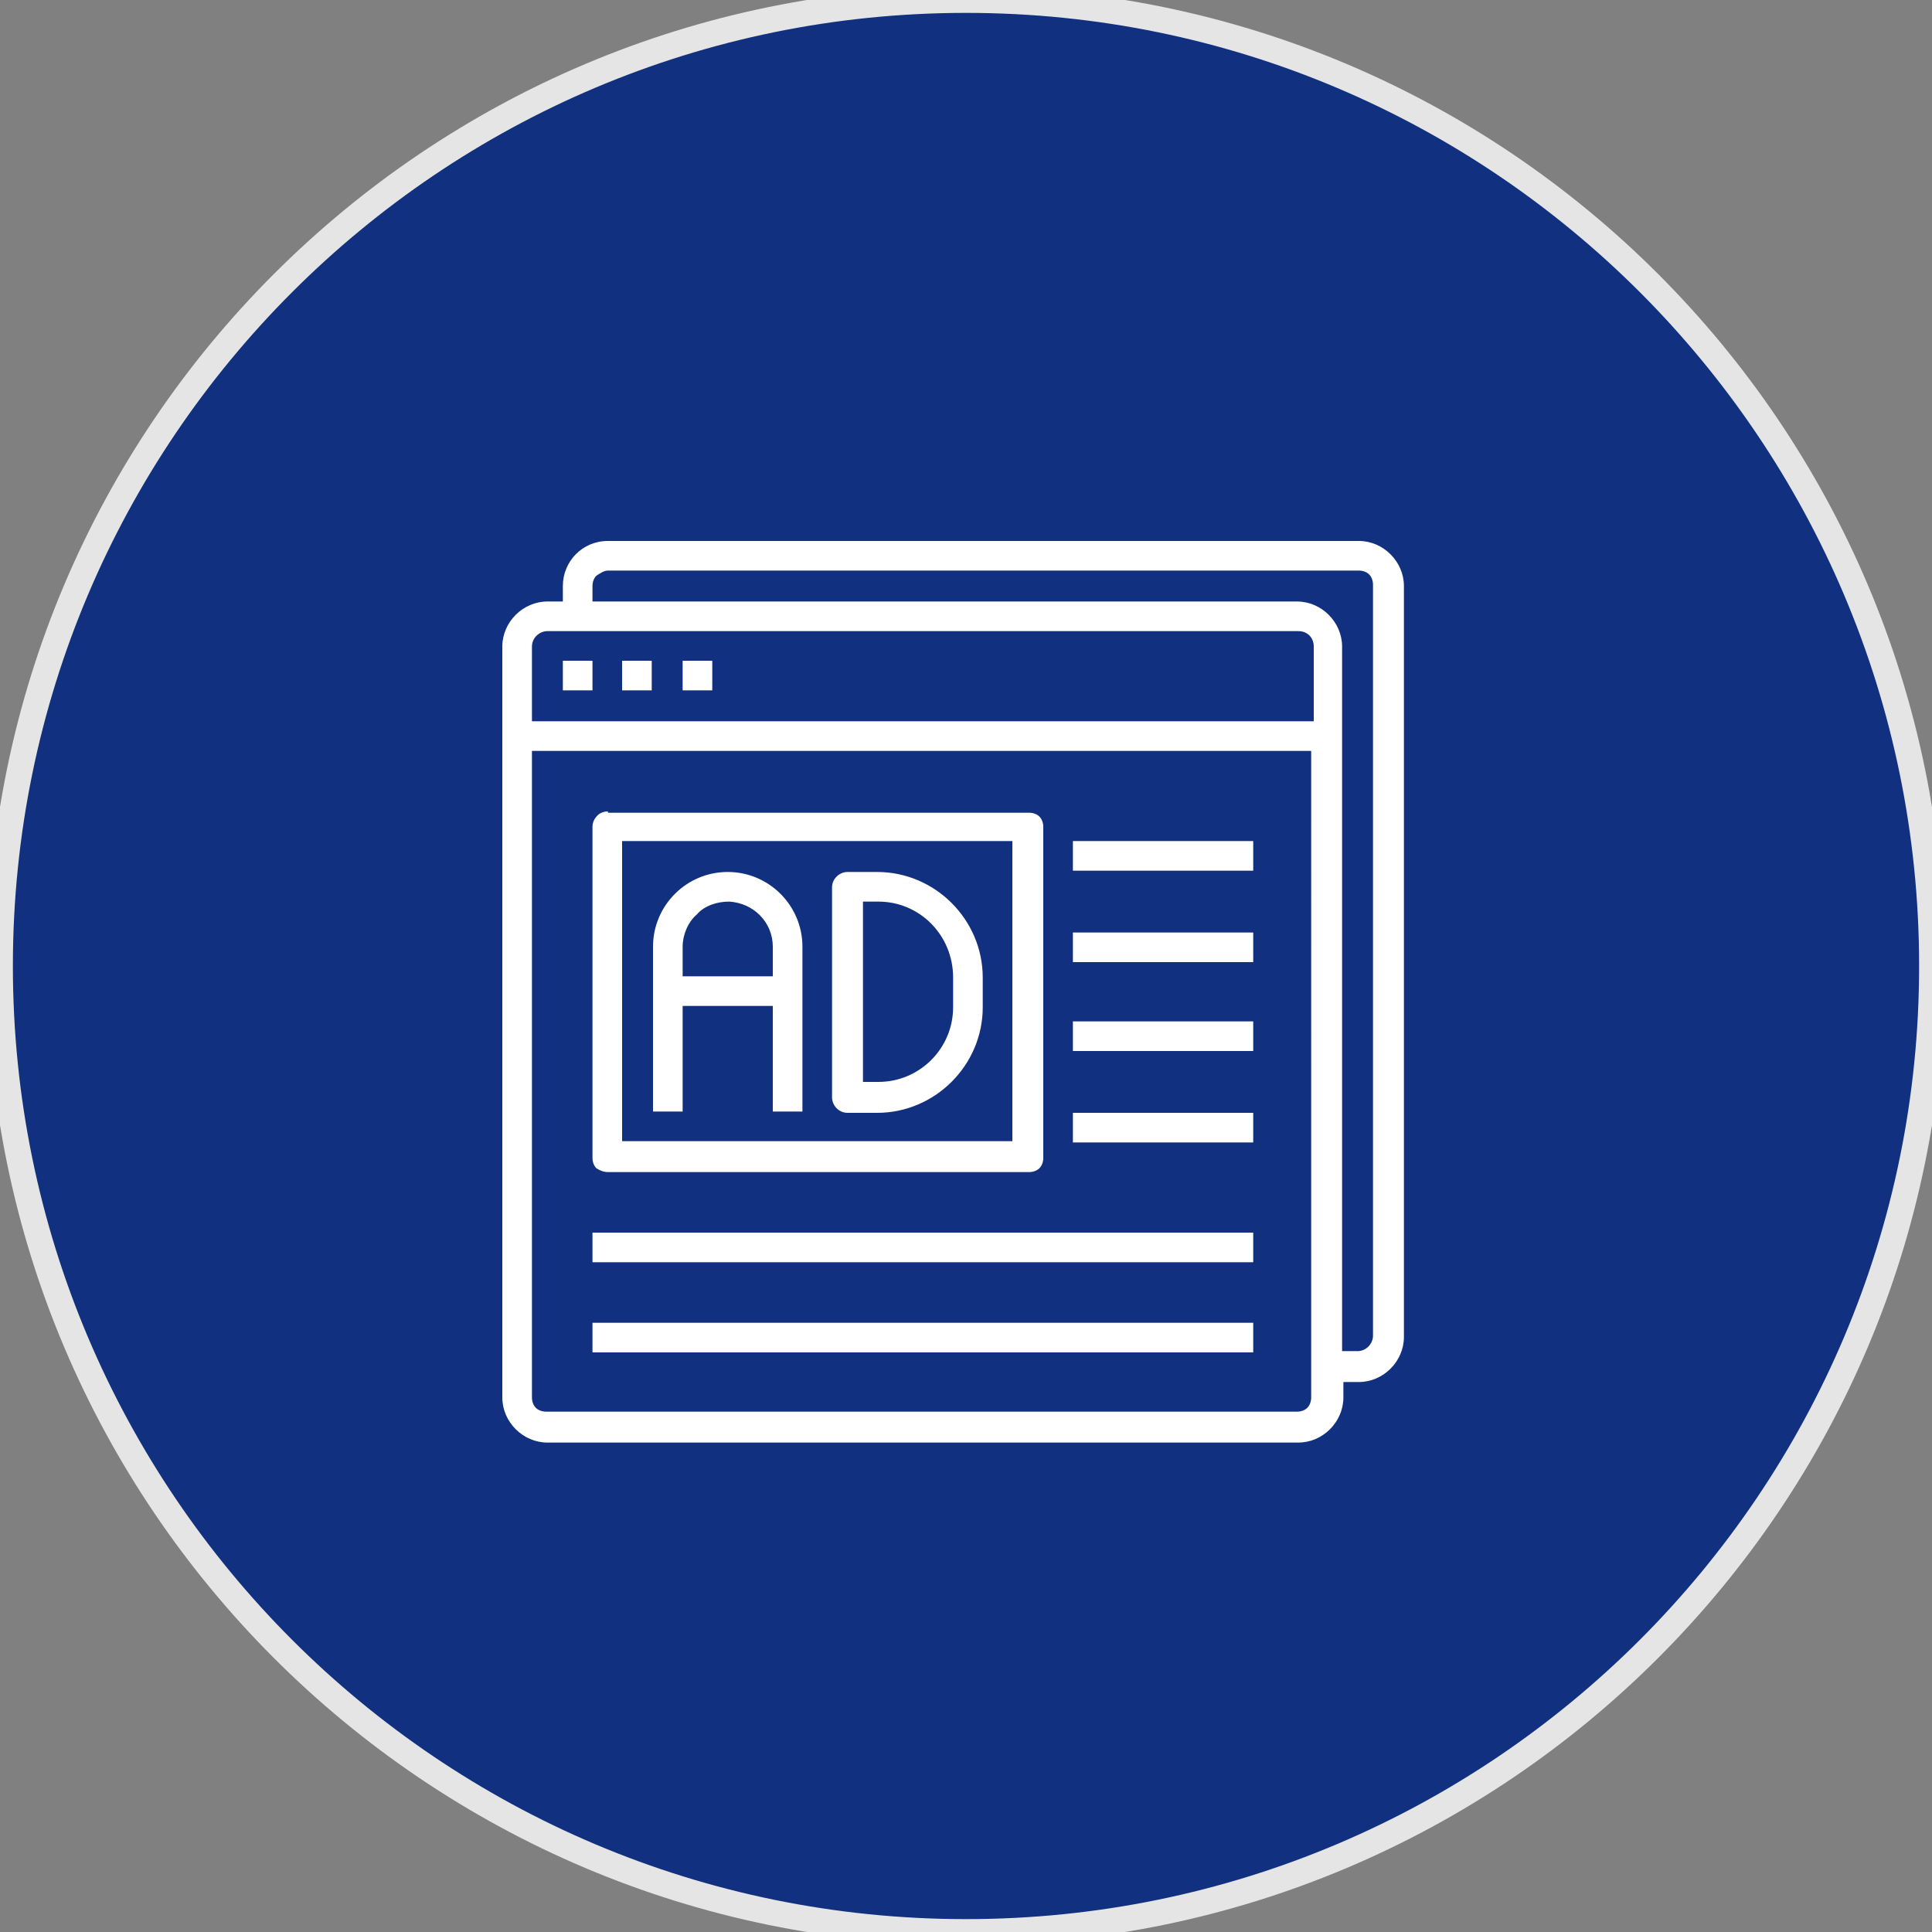 <?xml version="1.0" encoding="utf-8"?>
<!-- Generator: Adobe Illustrator 23.0.1, SVG Export Plug-In . SVG Version: 6.00 Build 0)  -->
<svg version="1.1" id="Warstwa_1" xmlns="http://www.w3.org/2000/svg" xmlns:xlink="http://www.w3.org/1999/xlink" x="0px" y="0px" width="150px" height="150px"
	 viewBox="0 0 150 150" style="enable-background:new 0 0 150 150;" xml:space="preserve">
<rect x="0" y="0" width="150" height="150" fill="#808080" stroke="none"/>
<style type="text/css">
	.st0{fill:#113180;}
	.st1{clip-path:url(#SVGID_2_);}
	.st2{fill:none;stroke:#E5E5E5;stroke-width:2;}
	.st3{fill-rule:evenodd;clip-rule:evenodd;fill:#FFFFFF;}
</style>
<g id="Group-6">
	<g id="Oval">
		<g>
			<path id="path_1" class="st0" d="M75,150c41.4,0,75-33.6,75-75c0-41.4-33.6-75-75-75C33.6,0,0,33.6,0,75C0,116.4,33.6,150,75,150
				z"/>
		</g>
		<g>
			<defs>
				<circle id="SVGID_1_" cx="75" cy="75" r="75"/>
			</defs>
			<g class="st1">
				<g>
					<path class="st2" d="M75,150c41.4,0,75-33.6,75-75c0-41.4-33.6-75-75-75C33.6,0,0,33.6,0,75C0,116.4,33.6,150,75,150z"/>
				</g>
			</g>
		</g>
	</g>
</g>
<g id="noun_ads_2747454" transform="translate(39 42)">
	<path id="Shape" class="st3" d="M4.7,3.5C4.7,1.6,6.2,0,8.2,0h58.3C68.4,0,70,1.6,70,3.5v58.3c0,1.9-1.6,3.5-3.5,3.5h-1.2v1.2
		c0,1.9-1.6,3.5-3.5,3.5H3.5C1.6,70,0,68.4,0,66.5V8.2c0-1.9,1.6-3.5,3.5-3.5h1.2V3.5z M8.2,2.3h58.3c0.3,0,0.6,0.1,0.8,0.3
		c0.2,0.2,0.3,0.5,0.3,0.8v58.3c0,0.6-0.5,1.2-1.2,1.2h-1.2V8.2c0-1.9-1.6-3.5-3.5-3.5H7V3.5c0-0.3,0.1-0.6,0.3-0.8
		C7.6,2.5,7.9,2.3,8.2,2.3z M61.8,7H3.5C2.9,7,2.3,7.5,2.3,8.2V14H63V8.2C63,7.5,62.5,7,61.8,7z M4.7,9.3v2.3H7V9.3H4.7z M9.3,11.7
		V9.3h2.3v2.3H9.3z M14,9.3v2.3h2.3V9.3H14z M63,16.3H2.3v50.2c0,0.3,0.1,0.6,0.3,0.8c0.2,0.2,0.5,0.3,0.8,0.3h58.3
		c0.3,0,0.6-0.1,0.8-0.3c0.2-0.2,0.3-0.5,0.3-0.8V16.3z M8.2,21c-0.3,0-0.6,0.1-0.8,0.3C7.1,21.6,7,21.9,7,22.2v25.7
		c0,0.3,0.1,0.6,0.3,0.8C7.6,48.9,7.9,49,8.2,49h32.7c0.3,0,0.6-0.1,0.8-0.3c0.2-0.2,0.3-0.5,0.3-0.8V22.2c0-0.3-0.1-0.6-0.3-0.8
		c-0.2-0.2-0.5-0.3-0.8-0.3H8.2z M39.7,23.3H9.3v23.3h30.3V23.3z M44.3,23.3v2.3h14v-2.3H44.3z M11.7,31.5c0-3.2,2.6-5.8,5.8-5.8
		c3.2,0,5.8,2.6,5.8,5.8v12.8H21v-8.2h-7v8.2h-2.3V31.5z M26.8,25.7c-0.6,0-1.2,0.5-1.2,1.2v16.3c0,0.6,0.5,1.2,1.2,1.2h2.3
		c4.5,0,8.2-3.7,8.2-8.2v-2.3c0-4.5-3.7-8.2-8.2-8.2H26.8z M17.6,28c1.9,0.1,3.4,1.6,3.4,3.5v2.3h-7v-2.3c0-0.9,0.4-1.9,1.1-2.5
		C15.7,28.3,16.7,28,17.6,28L17.6,28z M29.2,28H28v14h1.2c3.2,0,5.8-2.6,5.8-5.8v-2.3C35,30.6,32.4,28,29.2,28z M44.3,32.7v-2.3h14
		v2.3H44.3z M44.3,37.3v2.3h14v-2.3H44.3z M44.3,46.7v-2.3h14v2.3H44.3z M7,53.7V56h51.3v-2.3H7z M7,63v-2.3h51.3V63H7z"/>
</g>
</svg>
